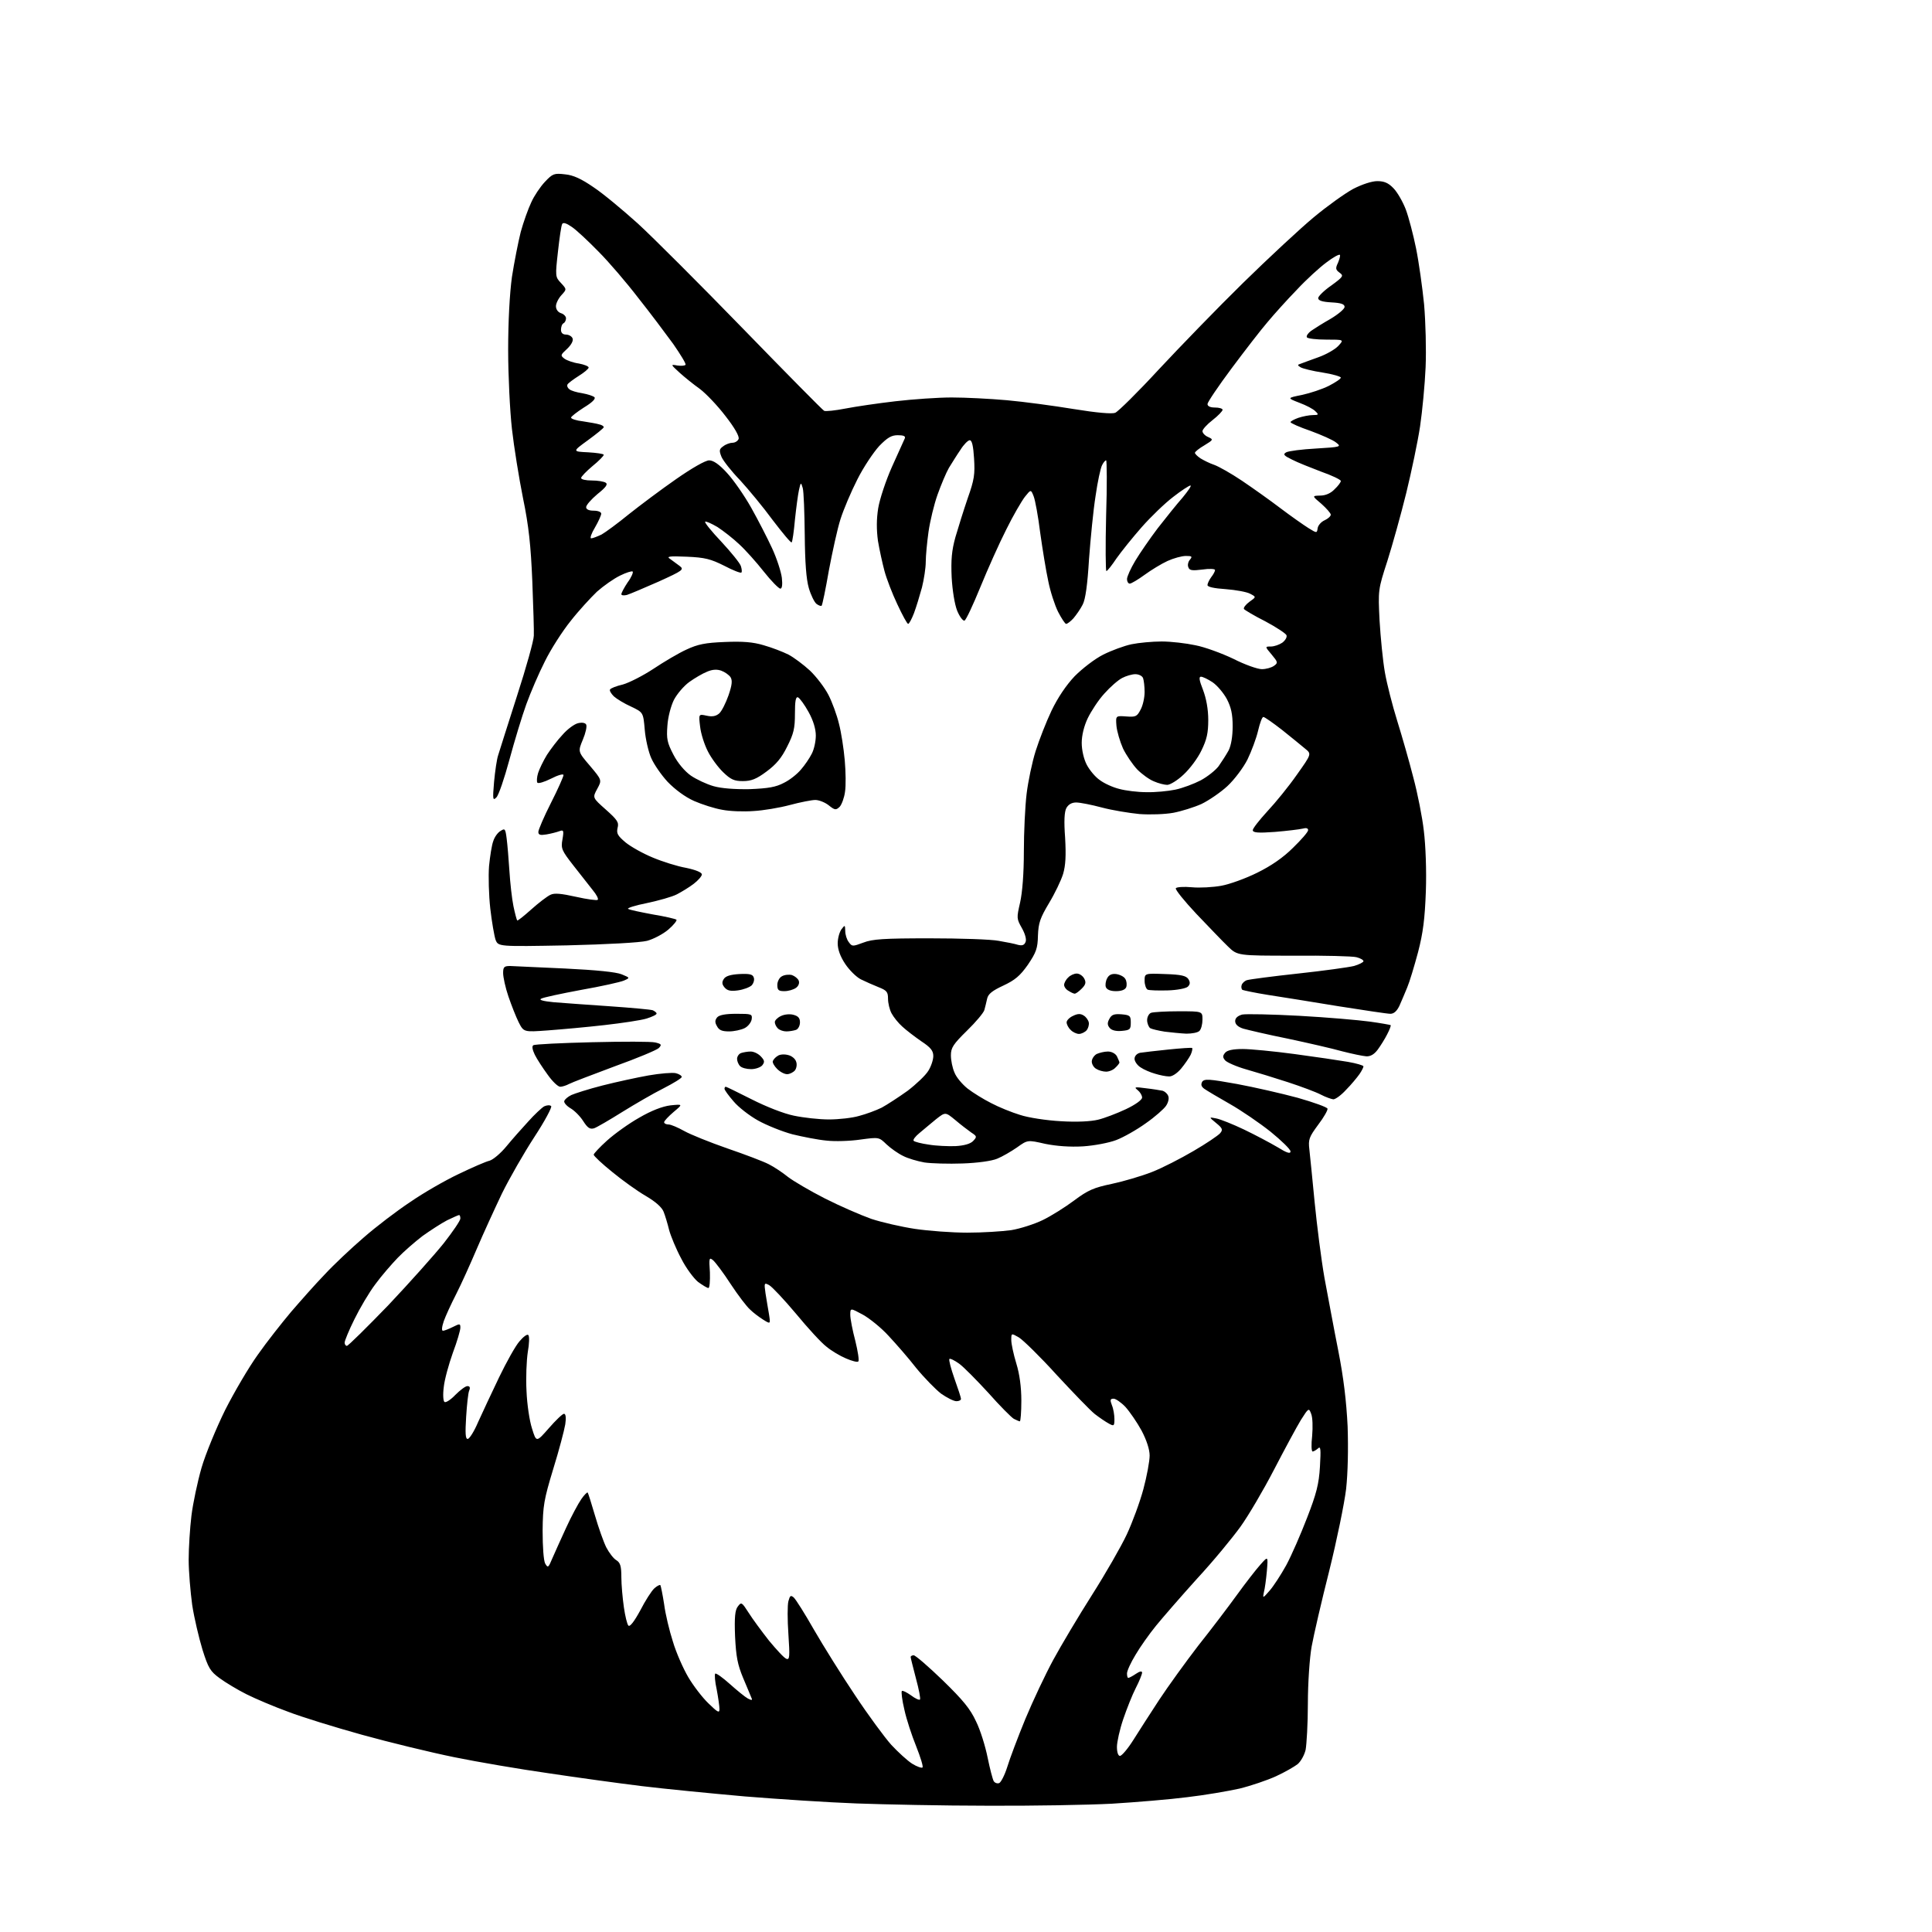<?xml version="1.0" encoding="UTF-8" standalone="no"?>
<svg 
  version="1.1" 
  xmlns="http://www.w3.org/2000/svg" 
  xmlns:xlink="http://www.w3.org/1999/xlink" 
  xmlns:svg="http://www.w3.org/2000/svg"
  xmlns:rdf="http://www.w3.org/1999/02/22-rdf-syntax-ns#"
  xmlns:cc="http://creativecommons.org/ns#"
  xmlns:dc="http://purl.org/dc/elements/1.1/"
  viewBox="0 0 768 768"
  width="768"
  height="768"
>
<style>svg {background-color: white; }</style>"
<path stroke="none" fill="black" fill-rule="evenodd" d="M392.5,717.8C374.9,717.8 351.5,717.3 340.5,716.9C329.5,716.5 309.5,715.2 296.0,714.1C282.5,712.9 264.1,711.1 255.1,710.0C246.1,708.9 229.4,706.6 218.1,704.9C206.8,703.3 189.8,700.4 180.5,698.5C171.2,696.6 154.7,692.6 143.9,689.6C133.1,686.6 119.8,682.5 114.4,680.4C108.9,678.4 101.6,675.3 98.0,673.5C94.4,671.7 89.6,668.8 87.3,667.1C83.6,664.4 82.8,663.1 80.5,655.8C79.1,651.2 77.2,643.2 76.4,638.0C75.7,632.8 75.0,624.7 75.0,620.0C75.0,615.3 75.5,607.5 76.1,602.5C76.7,597.6 78.5,589.1 80.1,583.5C81.7,578.0 86.0,567.6 89.5,560.5C93.1,553.4 98.9,543.5 102.5,538.5C106.0,533.5 112.0,525.9 115.7,521.5C119.5,517.1 125.4,510.4 129.0,506.7C132.5,502.9 139.5,496.3 144.5,492.0C149.4,487.7 157.8,481.3 163.1,477.8C168.3,474.2 177.0,469.2 182.3,466.7C187.7,464.1 193.2,461.7 194.6,461.4C196.0,461.0 199.0,458.5 201.3,455.7C203.6,452.9 207.5,448.5 210.0,445.8C212.4,443.1 215.3,440.4 216.3,439.8C217.4,439.3 218.6,439.2 219.1,439.7C219.5,440.1 216.6,445.6 212.4,452.0C208.3,458.3 202.5,468.4 199.5,474.5C196.6,480.6 192.1,490.4 189.5,496.5C186.9,502.6 183.3,510.6 181.3,514.5C179.3,518.4 177.1,523.2 176.4,525.2C175.6,527.6 175.5,529.0 176.1,529.0C176.6,529.0 178.4,528.3 180.0,527.5C182.8,526.1 183.0,526.1 183.0,527.8C183.0,528.8 181.7,533.3 180.0,537.8C178.4,542.3 176.7,548.4 176.4,551.4C176.0,554.5 176.2,557.0 176.7,557.3C177.2,557.7 179.2,556.4 181.0,554.5C182.9,552.6 185.0,551.0 185.8,551.0C186.8,551.0 187.0,551.6 186.5,552.8C186.1,553.7 185.6,558.4 185.3,563.2C184.9,569.7 185.0,572.0 185.9,572.0C186.6,572.0 188.5,569.0 190.1,565.2C191.8,561.5 195.5,553.5 198.4,547.5C201.3,541.5 204.9,535.0 206.5,533.2C208.0,531.4 209.6,530.2 210.0,530.7C210.5,531.1 210.4,534.2 209.8,537.5C209.3,540.8 209.0,547.8 209.3,553.0C209.5,558.2 210.5,564.9 211.5,567.9C213.2,573.4 213.2,573.4 218.2,567.7C220.9,564.6 223.6,562.0 224.2,562.0C224.9,562.0 225.1,563.6 224.7,566.2C224.3,568.6 222.2,576.6 219.9,584.0C216.2,596.2 215.8,598.6 215.7,608.5C215.7,615.0 216.1,620.3 216.7,621.5C217.8,623.4 218.0,623.2 219.5,619.6C220.4,617.5 222.9,612.0 225.0,607.4C227.1,602.8 229.9,597.6 231.1,595.9C232.2,594.3 233.4,593.1 233.6,593.3C233.8,593.5 235.1,597.6 236.5,602.4C237.9,607.2 239.9,612.9 241.0,615.1C242.1,617.2 243.9,619.6 245.0,620.2C246.6,621.2 247.0,622.6 247.0,627.0C247.0,630.0 247.5,635.4 248.0,638.9C248.5,642.4 249.3,645.7 249.8,646.2C250.4,646.8 252.1,644.6 254.5,640.2C256.5,636.3 259.0,632.4 260.1,631.4C261.1,630.5 262.2,629.9 262.5,630.1C262.7,630.4 263.4,633.8 264.0,637.7C264.5,641.6 266.1,648.3 267.5,652.6C268.8,657.0 271.6,663.3 273.6,666.7C275.6,670.1 279.2,674.8 281.6,677.1C285.3,680.7 286.0,681.1 286.0,679.4C286.0,678.3 285.5,674.8 284.9,671.6C284.2,668.5 284.0,665.7 284.3,665.3C284.7,665.0 287.3,666.9 290.1,669.4C293.0,672.0 296.2,674.6 297.3,675.2C298.9,676.0 299.2,675.9 298.7,674.9C298.4,674.1 296.9,670.6 295.4,667.0C293.2,661.7 292.6,658.6 292.2,650.5C291.9,642.8 292.2,640.0 293.3,638.6C294.7,636.7 294.9,636.9 297.6,641.1C299.1,643.5 302.8,648.5 305.7,652.2C308.7,655.8 311.7,659.1 312.6,659.4C313.9,659.9 314.0,658.6 313.4,649.6C313.0,643.9 313.0,638.0 313.4,636.5C314.0,634.3 314.3,634.0 315.5,635.0C316.3,635.7 319.9,641.4 323.6,647.9C327.3,654.3 334.6,666.0 339.9,673.9C345.2,681.9 351.7,690.7 354.3,693.6C357.0,696.5 360.7,699.9 362.6,701.1C364.5,702.3 366.4,702.9 366.7,702.6C367.1,702.3 365.9,698.5 364.2,694.2C362.5,690.0 360.3,683.4 359.5,679.6C358.6,675.9 358.2,672.5 358.5,672.2C358.8,671.9 360.4,672.7 362.1,673.9C363.8,675.2 365.4,675.9 365.7,675.6C366.0,675.3 365.3,671.6 364.1,667.2C363.0,662.9 362.0,659.1 362.0,658.7C362.0,658.3 362.6,658.0 363.2,658.0C363.9,658.0 369.1,662.5 374.8,668.0C382.8,675.8 385.7,679.3 388.0,684.3C389.7,687.7 391.7,694.2 392.6,698.7C393.5,703.1 394.6,707.3 395.0,708.0C395.4,708.7 396.4,709.1 397.2,708.8C397.9,708.5 399.4,705.6 400.4,702.4C401.4,699.1 404.6,690.6 407.6,683.3C410.6,676.1 415.6,665.5 418.7,659.8C421.8,654.1 428.7,642.5 434.1,634.0C439.5,625.5 445.7,614.7 447.9,610.0C450.1,605.3 453.1,597.2 454.5,592.0C455.9,586.8 457.0,580.8 457.0,578.6C457.0,576.2 455.8,572.5 453.8,568.7C452.0,565.4 449.1,561.2 447.4,559.3C445.7,557.5 443.5,556.0 442.7,556.0C441.3,556.0 441.2,556.5 442.0,558.6C442.6,560.0 443.0,562.5 443.0,564.1C443.0,566.9 442.8,567.0 440.8,565.9C439.5,565.2 437.0,563.5 435.2,562.1C433.4,560.7 426.6,553.6 420.0,546.5C413.5,539.3 406.7,532.7 405.1,531.7C402.0,529.9 402.0,529.9 402.0,532.7C402.0,534.2 402.9,538.4 404.0,542.0C405.3,546.2 406.0,551.4 406.0,556.8C406.0,561.3 405.7,565.0 405.4,565.0C405.1,565.0 404.0,564.5 403.0,564.0C402.0,563.4 397.4,558.8 392.9,553.7C388.3,548.7 383.1,543.4 381.3,542.1C379.5,540.8 377.7,539.9 377.4,540.2C377.1,540.6 378.0,544.0 379.4,548.0C380.8,551.9 382.0,555.5 382.0,556.1C382.0,556.6 381.2,557.0 380.2,557.0C379.1,557.0 376.4,555.6 374.1,554.0C371.9,552.3 367.4,547.7 364.2,543.8C361.1,539.8 356.1,534.1 353.2,531.0C350.4,527.9 345.7,524.1 343.0,522.6C338.0,519.9 338.0,519.9 338.0,522.7C338.0,524.2 338.9,528.9 340.0,533.0C341.0,537.1 341.6,540.8 341.2,541.2C340.8,541.6 338.6,541.0 336.3,540.0C333.9,539.0 330.4,536.9 328.5,535.3C326.5,533.8 321.1,527.9 316.4,522.2C311.7,516.6 306.9,511.5 305.8,510.9C303.8,509.8 303.7,509.9 304.3,514.1C304.7,516.5 305.3,520.3 305.7,522.5C306.3,526.4 306.3,526.4 303.4,524.6C301.8,523.6 299.4,521.8 298.2,520.6C296.9,519.5 293.4,514.9 290.5,510.5C287.6,506.0 284.4,501.8 283.5,501.0C281.9,499.7 281.8,500.0 282.2,505.8C282.3,509.2 282.1,512.0 281.6,512.0C281.1,512.0 279.3,510.9 277.5,509.6C275.8,508.2 272.7,504.1 270.8,500.3C268.8,496.6 266.7,491.5 266.0,489.0C265.4,486.5 264.4,483.2 263.8,481.7C263.1,479.9 260.6,477.7 256.7,475.4C253.4,473.5 247.4,469.2 243.4,465.9C239.3,462.6 236.0,459.5 236.0,459.0C236.0,458.6 238.4,456.0 241.3,453.4C244.3,450.7 250.0,446.6 254.1,444.3C258.9,441.5 263.3,439.8 266.5,439.4C271.5,438.9 271.5,438.9 267.8,442.0C265.7,443.8 264.0,445.6 264.0,446.1C264.0,446.6 264.8,447.0 265.8,447.0C266.7,447.0 269.5,448.2 272.0,449.6C274.5,451.0 282.2,454.1 289.1,456.5C296.1,458.9 303.5,461.7 305.6,462.8C307.8,463.9 311.2,466.2 313.3,467.9C315.4,469.5 322.0,473.4 327.9,476.4C333.8,479.4 342.1,483.0 346.3,484.5C350.5,485.9 358.4,487.7 363.7,488.5C369.1,489.3 378.4,490.0 384.5,490.0C390.6,490.0 398.4,489.5 402.0,489.0C405.6,488.4 411.2,486.6 414.5,485.0C417.8,483.4 423.4,479.9 427.0,477.2C432.5,473.1 434.8,472.1 442.0,470.6C446.7,469.6 453.8,467.5 457.9,465.9C462.0,464.3 469.4,460.5 474.5,457.5C479.5,454.6 484.2,451.4 485.0,450.5C486.2,449.1 486.0,448.5 483.4,446.4C480.5,444.0 480.5,444.0 483.5,444.6C485.1,444.9 490.1,446.9 494.5,449.0C498.9,451.1 504.9,454.3 507.8,456.0C511.5,458.3 513.0,458.8 513.0,457.7C513.0,456.9 509.4,453.4 505.1,449.9C500.7,446.4 493.4,441.4 488.8,438.8C484.2,436.2 479.7,433.5 478.7,432.8C477.5,431.9 477.3,431.1 477.9,430.0C478.8,428.8 480.6,428.9 491.7,430.9C498.7,432.2 509.6,434.7 515.9,436.4C522.2,438.2 527.5,440.1 527.7,440.7C527.9,441.2 526.3,444.1 524.0,447.1C520.4,452.0 520.0,452.9 520.5,457.0C520.8,459.5 521.7,468.9 522.6,478.0C523.5,487.1 525.2,500.6 526.5,508.0C527.9,515.4 530.3,528.5 532.0,537.0C534.1,547.7 535.2,556.9 535.7,567.0C536.0,576.0 535.8,585.5 535.1,591.9C534.4,597.7 531.4,612.3 528.4,624.4C525.3,636.6 522.2,650.1 521.4,654.5C520.6,658.9 519.9,669.1 519.9,677.2C519.9,685.2 519.4,693.5 519.0,695.6C518.5,697.7 517.1,700.2 515.8,701.3C514.5,702.3 510.7,704.5 507.2,706.1C503.7,707.7 497.2,709.9 492.7,711.0C488.2,712.0 478.9,713.6 472.0,714.4C465.1,715.3 451.6,716.4 442.0,717.0C432.4,717.5 410.1,717.9 392.5,717.8zM445.2,698.0C445.9,698.0 448.3,695.2 450.5,691.7C452.6,688.3 457.3,681.1 460.8,675.7C464.3,670.4 471.3,660.7 476.3,654.2C481.4,647.8 488.3,638.7 491.7,634.0C495.1,629.3 499.3,623.9 501.0,622.0C504.1,618.5 504.1,618.5 503.6,624.5C503.3,627.8 502.8,631.6 502.4,633.0C501.9,635.4 502.0,635.4 504.7,632.3C506.2,630.6 509.2,626.0 511.3,622.2C513.4,618.3 517.1,609.8 519.6,603.3C523.3,593.8 524.3,589.9 524.7,583.0C525.1,576.0 525.0,574.7 523.9,575.8C523.2,576.4 522.2,577.0 521.8,577.0C521.3,577.0 521.2,574.2 521.6,570.8C521.9,567.3 521.8,563.4 521.2,562.0C520.3,559.6 520.2,559.6 517.1,564.5C515.4,567.3 510.6,576.2 506.4,584.3C502.2,592.4 496.2,602.6 493.1,606.9C490.0,611.2 482.3,620.6 475.8,627.6C469.4,634.7 462.1,643.1 459.5,646.3C456.9,649.5 453.2,654.7 451.4,657.8C449.5,660.9 448.0,664.2 448.0,665.2C448.0,666.2 448.2,667.0 448.5,667.0C448.8,667.0 450.2,666.3 451.5,665.4C453.1,664.3 454.0,664.2 454.0,664.9C454.0,665.5 452.9,668.3 451.5,671.0C450.1,673.7 447.9,679.3 446.5,683.4C445.1,687.5 444.0,692.5 444.0,694.4C444.0,696.6 444.5,698.0 445.2,698.0zM137.9,535.0C138.4,535.0 145.8,527.7 154.4,518.8C162.9,509.8 172.8,498.7 176.4,494.2C180.0,489.6 183.0,485.2 183.0,484.4C183.0,483.6 182.8,483.0 182.5,483.0C182.2,483.0 180.0,484.0 177.7,485.1C175.4,486.3 171.1,489.1 168.0,491.3C165.0,493.6 160.5,497.5 158.1,500.0C155.7,502.5 151.6,507.2 149.2,510.5C146.7,513.8 143.0,520.1 140.9,524.4C138.7,528.8 137.0,533.0 137.0,533.7C137.0,534.4 137.4,535.0 137.9,535.0zM382.6,462.5C377.1,462.7 370.2,462.5 367.5,462.1C364.7,461.6 360.9,460.5 359.0,459.5C357.1,458.6 354.1,456.5 352.4,454.9C349.4,452.0 349.4,452.0 342.0,453.0C337.9,453.6 331.9,453.8 328.5,453.4C325.2,453.1 319.1,451.9 315.0,450.9C310.9,449.8 304.7,447.3 301.3,445.4C297.9,443.5 293.5,440.1 291.6,437.8C289.6,435.5 288.0,433.3 288.0,432.8C288.0,432.4 288.2,432.0 288.5,432.0C288.8,432.0 293.4,434.3 298.8,437.0C304.5,439.9 311.6,442.7 315.6,443.5C319.4,444.3 325.6,445.0 329.5,445.0C333.4,445.0 338.8,444.4 341.5,443.6C344.2,442.9 348.3,441.4 350.5,440.3C352.7,439.1 357.3,436.1 360.8,433.6C364.2,431.0 367.9,427.5 369.0,425.7C370.1,424.0 371.0,421.3 371.0,419.8C371.0,417.7 370.0,416.4 366.2,413.9C363.6,412.1 360.2,409.5 358.7,408.1C357.1,406.7 355.2,404.3 354.4,402.8C353.6,401.3 353.0,398.7 353.0,397.0C353.0,394.3 352.5,393.7 349.2,392.4C347.2,391.6 344.0,390.2 342.2,389.3C340.4,388.4 337.6,385.6 336.0,383.2C334.0,380.2 333.0,377.4 333.0,375.0C333.0,373.0 333.7,370.5 334.5,369.4C335.9,367.6 335.9,367.6 336.0,370.1C336.0,371.5 336.6,373.5 337.4,374.5C338.7,376.3 338.9,376.3 343.2,374.7C346.8,373.3 351.3,373.0 369.5,373.0C381.6,373.0 394.0,373.4 397.0,374.0C400.0,374.5 403.5,375.2 404.7,375.6C406.4,376.0 407.2,375.7 407.7,374.4C408.1,373.4 407.5,371.2 406.2,368.9C404.1,365.2 404.1,364.9 405.5,358.8C406.4,354.8 407.0,347.3 407.0,338.5C407.0,330.8 407.5,320.4 408.1,315.5C408.7,310.6 410.3,302.9 411.7,298.5C413.1,294.1 415.9,286.9 418.0,282.5C420.5,277.3 423.8,272.4 427.2,268.8C430.3,265.7 435.2,261.9 438.6,260.2C441.8,258.6 446.9,256.7 449.8,256.1C452.7,255.5 458.1,255.0 461.8,255.0C465.5,255.0 471.5,255.7 475.2,256.5C478.9,257.2 485.7,259.7 490.3,261.9C494.8,264.2 499.9,266.0 501.6,266.0C503.3,266.0 505.4,265.4 506.4,264.7C508.1,263.5 508.0,263.2 505.5,260.2C502.8,257.0 502.8,257.0 505.2,257.0C506.5,257.0 508.5,256.3 509.7,255.5C510.9,254.6 511.7,253.3 511.4,252.5C511.1,251.8 507.3,249.3 503.0,247.0C498.6,244.8 494.8,242.5 494.5,242.1C494.2,241.6 495.2,240.3 496.7,239.2C499.4,237.3 499.4,237.3 496.9,236.0C495.6,235.3 491.2,234.5 487.3,234.2C482.6,233.9 480.0,233.3 480.0,232.6C480.0,231.9 480.7,230.5 481.5,229.4C482.3,228.4 483.0,227.1 483.0,226.6C483.0,226.1 480.7,226.0 478.0,226.4C474.0,226.9 472.8,226.8 472.4,225.5C472.0,224.7 472.3,223.3 473.0,222.5C474.1,221.2 473.8,221.0 471.4,221.0C469.8,221.0 466.5,221.9 464.1,223.0C461.7,224.1 457.6,226.6 455.0,228.5C452.4,230.4 449.7,232.0 449.1,232.0C448.5,232.0 448.0,231.2 448.0,230.2C448.0,229.2 449.5,225.9 451.3,222.9C453.1,219.9 457.1,214.1 460.2,210.0C463.4,205.9 467.8,200.4 470.1,197.8C472.3,195.1 473.8,193.0 473.2,193.0C472.7,193.0 469.6,195.0 466.4,197.5C463.1,200.0 457.5,205.4 453.8,209.6C450.2,213.7 445.7,219.3 443.8,222.0C442.0,224.7 440.2,227.0 439.8,227.0C439.5,227.0 439.4,217.1 439.7,205.0C440.1,192.9 440.0,183.0 439.7,183.0C439.3,183.0 438.6,183.9 438.1,184.9C437.5,186.0 436.3,191.5 435.5,197.2C434.6,202.8 433.5,214.2 432.9,222.3C432.3,232.3 431.5,238.2 430.4,240.3C429.5,242.1 427.8,244.5 426.7,245.8C425.6,247.0 424.3,248.0 423.8,248.0C423.4,248.0 422.0,245.9 420.6,243.2C419.3,240.6 417.5,235.1 416.7,231.0C415.8,226.9 414.4,218.2 413.5,211.8C412.7,205.3 411.5,198.8 410.9,197.3C409.8,194.5 409.8,194.5 407.4,197.5C406.1,199.2 402.7,205.0 400.0,210.5C397.2,216.0 392.6,226.3 389.7,233.4C386.8,240.5 384.0,246.5 383.4,246.7C382.8,246.9 381.5,245.2 380.5,242.8C379.5,240.3 378.6,234.8 378.3,229.5C378.0,222.6 378.3,218.9 379.8,213.5C380.9,209.7 383.1,202.7 384.7,198.0C387.3,190.7 387.6,188.5 387.2,182.2C386.9,177.4 386.4,175.0 385.5,175.0C384.8,175.0 383.1,176.7 381.8,178.8C380.4,180.8 378.4,184.1 377.2,186.0C376.1,187.9 374.1,192.7 372.7,196.6C371.3,200.5 369.7,207.2 369.1,211.4C368.5,215.7 368.0,221.0 368.0,223.4C368.0,225.7 367.3,230.3 366.5,233.5C365.6,236.8 364.2,241.4 363.3,243.8C362.4,246.1 361.4,248.0 361.0,248.0C360.6,248.0 358.7,244.5 356.7,240.2C354.7,236.0 352.4,230.0 351.6,227.0C350.8,224.0 349.6,218.6 349.0,215.0C348.4,210.5 348.4,206.4 349.1,202.0C349.7,198.4 352.1,191.1 354.6,185.5C357.1,180.0 359.4,174.9 359.7,174.2C360.0,173.4 359.2,173.0 356.9,173.0C354.4,173.0 352.8,173.9 349.5,177.3C347.3,179.7 343.3,185.6 340.8,190.6C338.3,195.5 335.3,202.6 334.1,206.4C332.9,210.1 330.9,219.3 329.5,226.7C328.2,234.2 326.9,240.5 326.6,240.8C326.3,241.0 325.4,240.7 324.5,240.0C323.7,239.3 322.3,236.5 321.5,233.7C320.5,230.2 320.0,223.7 319.9,212.6C319.8,203.7 319.5,195.4 319.1,194.0C318.4,191.6 318.3,191.6 317.6,194.8C317.2,196.6 316.5,201.9 316.0,206.6C315.6,211.2 315.0,215.3 314.7,215.6C314.4,215.9 311.1,211.9 307.2,206.8C303.4,201.6 297.5,194.5 294.2,190.9C290.8,187.4 287.5,183.2 286.8,181.6C285.8,179.1 285.9,178.5 287.5,177.4C288.5,176.6 290.2,176.0 291.2,176.0C292.2,176.0 293.3,175.3 293.6,174.5C294.0,173.5 292.0,170.0 288.4,165.4C285.2,161.2 280.6,156.4 278.2,154.6C275.8,152.9 272.2,150.0 270.2,148.2C266.5,144.8 266.5,144.8 269.3,145.3C270.8,145.5 272.3,145.4 272.5,145.0C272.8,144.6 270.5,140.9 267.6,136.7C264.6,132.6 258.4,124.3 253.7,118.4C249.1,112.4 242.0,104.1 237.9,100.0C233.8,95.8 229.1,91.4 227.3,90.2C225.3,88.8 223.9,88.3 223.5,89.0C223.1,89.6 222.4,94.6 221.8,100.0C220.7,109.8 220.7,110.1 223.0,112.5C225.3,115.0 225.3,115.0 223.2,117.3C222.0,118.6 221.0,120.6 221.0,121.7C221.0,123.0 221.8,124.1 223.0,124.5C224.1,124.8 225.0,125.8 225.0,126.5C225.0,127.3 224.6,128.2 224.0,128.5C223.4,128.8 223.0,130.0 223.0,131.1C223.0,132.3 223.7,133.0 225.0,133.0C226.1,133.0 227.3,133.7 227.6,134.5C228.0,135.4 227.1,137.1 225.4,138.7C222.8,141.1 222.7,141.3 224.4,142.6C225.4,143.3 227.9,144.2 230.1,144.5C232.2,144.9 234.0,145.6 234.0,146.1C234.0,146.6 232.2,148.1 230.1,149.4C227.9,150.8 225.9,152.3 225.6,152.8C225.3,153.4 225.6,154.2 226.3,154.7C226.9,155.3 229.3,156.0 231.4,156.3C233.6,156.7 235.8,157.4 236.3,157.9C236.9,158.5 235.4,160.0 232.1,162.0C229.3,163.8 227.0,165.6 227.0,166.0C227.0,166.5 229.1,167.2 231.8,167.5C234.4,167.9 237.3,168.4 238.2,168.7C239.2,168.9 240.0,169.4 240.0,169.8C240.0,170.2 237.1,172.5 233.7,175.0C227.5,179.5 227.5,179.5 233.8,179.8C237.2,180.0 240.0,180.4 240.0,180.8C240.0,181.2 238.0,183.3 235.5,185.3C233.0,187.4 231.0,189.5 231.0,190.0C231.0,190.6 232.9,191.0 235.2,191.0C237.6,191.0 240.1,191.4 240.8,191.9C241.7,192.5 240.9,193.7 237.5,196.4C235.0,198.5 233.0,200.8 233.0,201.6C233.0,202.5 234.1,203.0 236.0,203.0C237.7,203.0 239.0,203.5 239.0,204.2C239.0,204.8 237.9,207.3 236.5,209.7C235.1,212.0 234.4,214.0 235.0,214.0C235.6,214.0 237.4,213.3 239.1,212.5C240.7,211.6 245.6,208.0 250.0,204.4C254.4,200.9 262.8,194.6 268.7,190.5C275.0,186.1 280.4,183.0 281.9,183.0C283.6,183.0 285.9,184.6 289.0,188.0C291.6,190.8 295.9,197.0 298.6,201.8C301.3,206.6 305.0,213.8 306.9,217.9C308.8,222.0 310.5,227.3 310.8,229.7C311.1,232.4 310.9,234.0 310.2,234.0C309.6,234.0 306.6,231.0 303.6,227.2C300.7,223.5 296.3,218.6 293.9,216.4C291.5,214.1 287.5,211.0 285.2,209.5C282.8,208.1 280.6,207.1 280.3,207.4C280.0,207.7 282.9,211.3 286.8,215.4C290.6,219.5 294.1,223.8 294.5,225.0C294.9,226.2 295.0,227.4 294.7,227.6C294.4,227.9 291.3,226.7 287.9,224.9C282.5,222.2 280.2,221.6 273.0,221.3C265.9,221.0 264.8,221.2 266.4,222.2C267.4,222.9 269.1,224.2 270.2,225.0C272.0,226.4 271.5,226.8 261.8,231.2C256.1,233.7 250.5,236.1 249.2,236.5C248.0,236.8 247.0,236.7 247.0,236.2C247.0,235.7 248.1,233.6 249.5,231.5C251.0,229.5 251.8,227.5 251.5,227.2C251.2,226.9 248.9,227.6 246.5,228.8C244.0,230.0 239.9,232.9 237.3,235.2C234.8,237.6 230.0,242.8 226.8,246.9C223.5,251.0 218.9,258.2 216.6,262.9C214.2,267.6 210.9,275.3 209.2,280.0C207.5,284.7 204.5,294.6 202.5,302.0C200.5,309.4 198.2,316.2 197.3,317.0C195.9,318.4 195.8,317.8 196.4,310.8C196.8,306.5 197.5,301.8 198.0,300.3C198.5,298.8 201.8,288.1 205.5,276.7C209.2,265.3 212.2,254.5 212.2,252.7C212.3,250.9 212.0,241.2 211.6,231.0C211.0,216.8 210.2,209.1 207.9,198.0C206.3,190.0 204.3,177.6 203.5,170.5C202.7,163.3 202.0,149.2 202.0,139.1C202.0,127.8 202.6,116.7 203.5,110.1C204.4,104.3 206.0,96.2 207.0,92.2C208.1,88.2 210.0,82.9 211.2,80.4C212.3,77.9 214.8,74.2 216.6,72.3C219.7,69.0 220.3,68.8 224.6,69.3C227.9,69.6 231.1,71.1 235.9,74.4C239.7,76.9 247.6,83.5 253.6,88.9C259.6,94.4 278.4,113.2 295.5,130.8C312.6,148.4 327.0,163.0 327.6,163.3C328.2,163.6 332.0,163.2 336.1,162.4C340.2,161.6 349.1,160.3 356.0,159.5C362.9,158.7 372.9,158.0 378.3,158.0C383.7,158.0 393.6,158.5 400.3,159.1C407.0,159.7 418.9,161.3 426.8,162.6C436.0,164.1 441.9,164.6 443.3,164.1C444.5,163.6 452.3,155.9 460.6,146.9C469.0,137.9 484.0,122.4 494.1,112.5C504.2,102.6 516.9,90.8 522.2,86.4C527.6,81.9 534.6,76.9 537.9,75.1C541.4,73.3 545.3,72.0 547.5,72.0C550.2,72.0 551.9,72.7 553.9,74.8C555.4,76.3 557.6,80.1 558.8,83.2C560.0,86.4 561.8,93.3 562.9,98.7C564.0,104.1 565.4,114.1 566.1,121.0C566.7,128.0 567.0,139.0 566.7,146.0C566.4,152.9 565.4,163.4 564.5,169.5C563.6,175.5 561.1,187.4 559.0,196.0C556.9,204.5 553.5,216.7 551.5,223.0C547.8,234.4 547.8,234.6 548.4,246.7C548.8,253.4 549.7,262.6 550.5,267.2C551.3,271.8 553.5,280.4 555.4,286.5C557.3,292.6 560.2,302.7 561.8,309.0C563.5,315.3 565.4,324.9 566.0,330.3C566.7,336.0 567.1,345.9 566.8,354.3C566.4,365.2 565.7,370.8 563.7,378.5C562.2,384.1 560.3,390.4 559.4,392.5C558.5,394.7 557.1,398.0 556.3,399.8C555.3,401.9 554.1,403.0 552.7,403.0C551.5,403.0 542.3,401.6 532.1,400.0C521.8,398.3 509.3,396.3 504.1,395.5C499.0,394.7 494.4,393.7 493.9,393.5C493.5,393.2 493.3,392.3 493.6,391.5C493.9,390.7 494.9,389.8 495.8,389.6C496.8,389.3 505.8,388.1 516.0,387.0C526.2,385.9 536.2,384.5 538.2,384.0C540.3,383.4 542.0,382.5 542.0,382.1C542.0,381.6 540.8,380.9 539.2,380.5C537.7,380.1 526.5,379.8 514.2,379.9C491.9,379.9 491.9,379.9 488.1,376.2C486.0,374.2 480.4,368.3 475.6,363.3C470.8,358.2 467.1,353.6 467.4,353.1C467.7,352.6 470.6,352.4 473.8,352.7C476.9,353.0 482.2,352.7 485.5,352.1C488.8,351.5 495.2,349.2 499.8,346.9C505.3,344.2 510.1,340.9 514.0,337.0C517.3,333.8 520.0,330.7 520.0,330.0C520.0,329.2 519.2,329.0 517.8,329.4C516.5,329.7 511.6,330.3 506.8,330.7C500.0,331.2 498.0,331.0 498.0,330.0C498.0,329.3 500.6,326.0 503.8,322.5C507.0,319.1 512.3,312.6 515.5,308.0C521.4,299.7 521.4,299.7 518.8,297.6C517.4,296.4 513.3,293.1 509.7,290.2C506.1,287.4 502.7,285.0 502.2,285.0C501.7,285.0 500.8,287.5 500.1,290.5C499.4,293.5 497.5,298.6 495.9,301.9C494.3,305.1 490.7,309.9 487.9,312.5C485.2,315.0 480.5,318.2 477.6,319.6C474.7,320.9 469.6,322.5 466.4,323.1C463.1,323.7 457.2,323.9 453.0,323.6C448.9,323.2 442.1,322.1 438.0,321.0C433.9,319.9 429.3,319.0 427.8,319.0C426.0,319.0 424.7,319.8 423.9,321.2C423.1,322.7 422.9,326.4 423.4,333.0C423.8,340.1 423.6,344.0 422.6,347.4C421.8,350.0 419.3,355.2 417.0,359.0C413.5,364.9 412.8,366.8 412.6,371.9C412.5,377.0 411.9,378.6 408.6,383.5C405.5,387.9 403.5,389.6 398.8,391.8C394.5,393.8 392.8,395.1 392.4,397.0C392.1,398.4 391.6,400.4 391.3,401.5C391.0,402.6 387.9,406.3 384.4,409.7C378.9,415.1 378.0,416.5 378.0,419.5C378.0,421.5 378.6,424.5 379.4,426.3C380.1,428.2 382.5,431.0 384.6,432.7C386.8,434.4 391.0,437.0 394.0,438.5C397.0,440.1 402.2,442.2 405.5,443.2C408.8,444.3 416.1,445.4 421.7,445.7C428.1,446.1 433.6,445.8 436.5,445.1C439.0,444.5 444.0,442.6 447.6,440.9C451.4,439.1 454.0,437.2 454.0,436.3C454.0,435.4 453.2,434.1 452.2,433.3C450.7,432.1 451.1,432.0 455.5,432.6C458.2,432.9 461.2,433.4 462.2,433.6C463.1,433.9 464.1,434.8 464.4,435.7C464.8,436.6 464.4,438.3 463.5,439.6C462.7,440.8 459.1,444.0 455.5,446.5C451.9,449.1 446.6,452.1 443.7,453.2C440.8,454.3 435.0,455.4 430.5,455.7C425.3,456.0 420.0,455.6 415.5,454.7C408.5,453.1 408.5,453.1 404.3,456.1C402.0,457.7 398.4,459.8 396.4,460.6C394.3,461.5 388.6,462.3 382.6,462.5zM379.8,455.6C383.3,455.4 385.7,454.7 386.8,453.6C388.4,451.9 388.4,451.7 386.1,450.2C384.7,449.2 381.8,447.0 379.7,445.2C375.8,442.0 375.8,442.0 372.1,444.9C370.1,446.6 367.1,449.0 365.5,450.4C363.9,451.7 362.8,453.1 363.2,453.5C363.6,453.9 366.3,454.6 369.2,455.0C372.1,455.5 376.9,455.7 379.8,455.6zM236.2,448.5C234.5,449.0 233.6,448.4 231.8,445.6C230.6,443.7 228.3,441.4 226.7,440.5C225.2,439.6 224.1,438.3 224.3,437.7C224.5,437.0 225.7,436.0 227.1,435.3C228.4,434.7 234.0,432.9 239.5,431.5C245.0,430.1 253.3,428.3 257.8,427.5C262.4,426.7 267.3,426.3 268.6,426.6C269.9,426.9 271.0,427.6 271.0,428.1C271.0,428.6 267.7,430.6 263.8,432.6C259.8,434.6 252.4,438.9 247.4,442.0C242.3,445.2 237.3,448.1 236.2,448.5zM530.0,437.0C529.2,436.9 526.9,436.1 525.0,435.1C523.1,434.1 517.2,431.9 512.0,430.2C506.8,428.5 499.3,426.2 495.4,425.1C491.5,424.0 487.7,422.3 487.0,421.5C486.0,420.3 486.0,419.7 487.0,418.5C487.8,417.5 490.1,417.0 494.0,417.0C497.1,417.0 506.4,417.9 514.6,419.0C522.8,420.1 532.3,421.5 535.8,422.1C539.2,422.7 542.0,423.5 542.0,423.9C542.0,424.3 541.3,425.7 540.4,427.0C539.4,428.4 537.1,431.2 535.1,433.2C533.2,435.3 530.9,437.0 530.0,437.0zM222.7,432.0C221.8,432.0 219.6,429.9 217.7,427.2C215.8,424.6 213.5,421.1 212.6,419.3C211.6,417.2 211.4,415.9 212.0,415.5C212.6,415.1 223.1,414.6 235.4,414.3C247.6,414.0 258.9,414.0 260.5,414.4C263.0,415.0 263.1,415.3 261.9,416.6C261.1,417.4 253.2,420.7 244.3,423.9C235.5,427.2 227.3,430.3 226.2,430.9C225.1,431.5 223.5,432.0 222.7,432.0zM464.7,427.9C463.5,427.9 461.0,427.4 459.1,426.8C457.3,426.3 454.7,425.2 453.4,424.3C452.1,423.5 451.0,421.9 451.0,420.9C451.0,419.8 451.9,418.8 453.2,418.5C454.5,418.3 459.6,417.7 464.5,417.2C469.4,416.7 473.7,416.4 473.9,416.6C474.1,416.8 473.9,418.0 473.3,419.3C472.7,420.5 471.0,423.0 469.5,424.8C467.9,426.7 465.9,428.0 464.7,427.9zM312.9,427.0C311.8,427.0 310.1,426.1 308.9,424.9C307.8,423.8 307.0,422.4 307.2,421.8C307.5,421.1 308.3,420.2 309.2,419.7C310.0,419.1 311.9,419.0 313.3,419.4C314.7,419.7 316.2,420.9 316.5,422.1C316.9,423.2 316.6,424.7 316.0,425.5C315.3,426.3 313.9,427.0 312.9,427.0zM439.7,426.0C438.5,426.0 436.7,425.5 435.8,424.9C434.8,424.4 434.0,423.0 434.0,422.0C434.0,420.9 434.9,419.6 435.9,419.0C437.0,418.5 439.0,418.0 440.4,418.0C441.9,418.0 443.4,418.8 444.0,419.9C444.5,421.0 445.0,422.1 445.0,422.4C445.0,422.6 444.3,423.6 443.4,424.4C442.6,425.3 440.9,426.0 439.7,426.0zM298.6,425.0C296.8,425.0 294.9,424.5 294.2,423.8C293.5,423.1 293.0,421.8 293.0,420.9C293.0,420.0 293.7,418.9 294.6,418.6C295.5,418.3 297.2,418.0 298.4,418.0C299.7,418.0 301.5,418.9 302.5,420.0C304.0,421.6 304.0,422.2 303.0,423.5C302.3,424.3 300.3,425.0 298.6,425.0zM543.1,419.9C541.7,419.8 537.4,418.9 533.5,417.9C529.6,416.8 520.0,414.6 512.0,412.9C504.0,411.3 496.0,409.4 494.2,408.9C492.1,408.2 491.0,407.2 491.0,405.9C491.0,404.7 492.0,403.8 493.8,403.3C495.3,403.0 505.5,403.2 516.5,403.8C527.5,404.4 540.1,405.5 544.5,406.1C548.9,406.7 552.6,407.4 552.8,407.5C553.0,407.7 552.4,409.3 551.4,411.2C550.5,413.0 548.8,415.7 547.7,417.2C546.3,419.1 544.8,420.0 543.1,419.9zM428.9,411.0C428.0,411.0 426.4,410.3 425.6,409.4C424.7,408.6 424.0,407.2 424.0,406.4C424.0,405.6 425.2,404.4 426.6,403.8C428.4,402.9 429.6,402.9 430.8,403.7C431.7,404.2 432.6,405.5 432.8,406.4C433.0,407.3 432.6,408.7 432.0,409.5C431.3,410.3 429.9,411.0 428.9,411.0zM471.6,410.9C469.3,410.8 465.5,410.4 463.0,410.1C460.5,409.7 457.9,409.1 457.2,408.7C456.6,408.2 456.0,406.8 456.0,405.5C456.0,404.3 456.7,402.9 457.6,402.6C458.5,402.3 463.4,402.0 468.6,402.0C478.0,402.0 478.0,402.0 478.0,405.3C478.0,407.1 477.5,409.1 476.8,409.8C476.1,410.5 473.8,410.9 471.6,410.9zM217.8,409.6C208.2,410.3 208.2,410.3 206.2,406.4C205.1,404.2 203.3,399.6 202.1,396.1C200.9,392.6 200.0,388.4 200.0,386.8C200.0,384.4 200.4,384.0 202.8,384.0C204.3,384.1 214.1,384.5 224.6,385.0C237.0,385.6 244.9,386.4 247.1,387.3C250.5,388.7 250.5,388.7 248.0,389.8C246.6,390.4 239.0,392.1 231.0,393.5C223.0,395.0 215.9,396.5 215.1,397.0C214.1,397.5 216.0,398.0 220.1,398.4C223.6,398.7 233.6,399.4 242.3,400.0C250.9,400.6 258.7,401.3 259.5,401.6C260.3,402.0 261.0,402.5 261.0,402.9C261.0,403.4 259.2,404.2 257.0,404.9C254.7,405.6 247.2,406.7 240.2,407.5C233.2,408.3 223.2,409.2 217.8,409.6zM289.8,410.0C287.0,410.0 285.8,409.5 285.0,407.9C284.1,406.4 284.2,405.5 285.1,404.4C285.9,403.5 288.3,403.0 292.7,403.0C298.8,403.0 299.1,403.1 298.8,405.2C298.6,406.4 297.4,408.0 296.0,408.7C294.6,409.4 291.8,410.0 289.8,410.0zM312.6,410.0C311.4,410.0 309.9,409.5 309.2,408.8C308.5,408.1 308.0,407.0 308.0,406.3C308.0,405.6 309.1,404.5 310.4,403.9C311.8,403.2 314.0,403.0 315.4,403.4C317.3,403.9 318.0,404.7 318.0,406.4C318.0,407.7 317.3,409.1 316.4,409.4C315.5,409.7 313.8,410.0 312.6,410.0zM445.9,409.8C443.7,410.0 441.9,409.6 441.1,408.6C440.2,407.5 440.1,406.6 441.0,405.0C441.9,403.3 442.9,403.0 445.8,403.2C449.2,403.5 449.5,403.8 449.5,406.5C449.5,409.2 449.2,409.5 445.9,409.8zM427.2,395.0C426.8,395.0 425.7,394.5 424.8,393.9C423.8,393.4 423.0,392.3 423.0,391.5C423.0,390.8 423.7,389.4 424.6,388.6C425.4,387.7 427.0,387.0 428.0,387.0C429.1,387.0 430.4,387.9 431.0,389.0C431.8,390.5 431.6,391.4 430.0,393.0C428.9,394.1 427.7,395.0 427.2,395.0zM293.3,393.7C290.4,394.1 289.1,393.8 288.0,392.5C287.0,391.3 286.9,390.4 287.7,389.2C288.4,388.0 290.4,387.4 293.9,387.2C297.9,387.0 299.2,387.3 299.6,388.5C300.0,389.4 299.6,390.8 298.8,391.7C297.9,392.5 295.5,393.4 293.3,393.7zM311.8,394.0C309.5,394.0 309.0,393.6 309.0,391.5C309.0,390.2 309.8,388.6 310.8,388.1C311.8,387.5 313.6,387.3 314.8,387.6C315.9,388.0 317.1,388.9 317.5,389.8C317.9,390.8 317.4,392.0 316.4,392.7C315.4,393.4 313.4,394.0 311.8,394.0zM443.6,394.0C441.4,394.0 440.0,393.4 439.6,392.4C439.3,391.6 439.5,390.0 440.1,388.9C440.8,387.5 442.0,387.0 443.7,387.2C445.1,387.4 446.8,388.2 447.3,389.1C447.9,390.0 448.0,391.5 447.7,392.4C447.3,393.4 445.9,394.0 443.6,394.0zM464.2,393.7C460.5,393.8 456.9,393.7 456.2,393.4C455.6,393.1 455.0,391.5 455.0,389.9C455.0,386.9 455.0,386.9 463.1,387.2C469.6,387.4 471.5,387.9 472.4,389.2C473.2,390.5 473.1,391.3 472.2,392.2C471.5,392.9 467.9,393.6 464.2,393.7zM225.3,375.8C198.1,376.3 198.1,376.3 197.0,373.6C196.5,372.1 195.5,366.5 194.9,361.2C194.3,355.9 194.1,348.3 194.4,344.3C194.8,340.3 195.5,335.8 196.1,334.3C196.6,332.7 197.9,330.9 199.0,330.3C200.7,329.2 200.9,329.4 201.4,333.3C201.7,335.6 202.2,341.4 202.5,346.2C202.8,351.0 203.5,357.3 204.1,360.2C204.7,363.1 205.4,365.7 205.6,365.9C205.8,366.1 208.3,364.1 211.2,361.5C214.1,358.9 217.5,356.3 218.8,355.7C220.4,354.9 223.1,355.2 229.0,356.5C233.4,357.5 237.3,358.0 237.6,357.7C238.0,357.3 237.1,355.6 235.6,353.8C234.2,352.0 230.7,347.6 227.9,344.0C223.3,338.1 222.9,337.3 223.6,333.6C224.2,330.1 224.0,329.8 222.4,330.4C221.3,330.8 219.0,331.4 217.2,331.7C214.8,332.1 214.0,331.9 214.0,330.7C214.0,329.9 216.2,324.7 219.0,319.2C221.8,313.7 224.0,308.7 224.0,308.1C224.0,307.5 221.8,308.1 219.1,309.5C216.3,310.9 213.9,311.6 213.6,311.1C213.3,310.7 213.4,308.9 213.9,307.3C214.4,305.7 216.0,302.4 217.4,300.1C218.9,297.8 221.6,294.2 223.6,292.1C225.5,289.9 228.2,287.9 229.7,287.5C231.3,287.1 232.6,287.3 233.0,288.0C233.4,288.7 232.8,291.4 231.7,294.0C229.7,298.8 229.7,298.8 234.5,304.4C239.3,310.1 239.3,310.1 237.4,313.6C235.5,317.1 235.5,317.1 240.8,321.8C245.4,325.9 246.1,326.9 245.5,329.1C245.0,331.3 245.5,332.2 248.7,334.9C250.8,336.6 255.6,339.3 259.5,340.9C263.3,342.5 269.3,344.4 272.8,345.0C276.6,345.8 279.0,346.8 279.0,347.6C279.0,348.3 277.5,350.0 275.8,351.3C274.0,352.7 271.0,354.5 269.1,355.5C267.2,356.5 261.8,358.0 257.1,359.0C252.5,359.9 249.1,361.0 249.7,361.3C250.3,361.7 254.7,362.6 259.5,363.5C264.4,364.3 268.6,365.3 268.9,365.6C269.2,365.9 267.8,367.7 265.7,369.5C263.6,371.3 259.8,373.3 257.2,374.0C254.4,374.7 241.6,375.4 225.3,375.8zM299.5,322.4C295.6,322.7 290.1,322.5 287.1,321.9C284.1,321.4 279.1,319.8 275.9,318.4C272.3,316.8 268.3,313.8 265.4,310.8C262.9,308.1 260.0,303.9 258.9,301.4C257.8,299.0 256.6,293.8 256.3,290.1C255.7,283.2 255.7,283.2 250.9,280.9C248.2,279.7 245.1,277.8 244.0,276.8C242.9,275.7 242.2,274.5 242.5,274.1C242.7,273.6 245.0,272.7 247.6,272.1C250.1,271.4 255.6,268.6 259.7,265.9C263.9,263.1 269.8,259.6 272.9,258.2C277.4,256.1 280.4,255.5 288.1,255.2C295.2,254.9 299.3,255.2 303.6,256.5C306.8,257.4 311.2,259.1 313.4,260.2C315.5,261.3 319.4,264.2 322.0,266.6C324.5,269.0 327.8,273.3 329.3,276.2C330.8,279.1 332.7,284.3 333.5,287.7C334.4,291.1 335.4,297.6 335.8,302.2C336.2,306.8 336.3,312.4 335.9,314.8C335.6,317.1 334.6,319.8 333.8,320.7C332.3,322.1 331.9,322.1 329.4,320.1C328.0,319.0 325.6,318.0 324.1,318.0C322.7,318.0 318.1,318.9 314.0,320.0C309.9,321.1 303.4,322.2 299.5,322.4zM455.7,314.9C459.1,315.0 464.3,314.5 467.2,313.9C470.1,313.3 474.6,311.6 477.3,310.2C479.9,308.8 483.1,306.3 484.4,304.6C485.6,302.9 487.4,300.1 488.4,298.3C489.4,296.3 490.0,292.7 490.0,288.7C490.0,283.9 489.4,281.2 487.7,277.9C486.4,275.5 483.9,272.5 482.0,271.2C480.2,270.0 478.1,269.0 477.4,269.0C476.5,269.0 476.7,270.4 478.2,274.2C479.5,277.6 480.3,281.9 480.3,286.2C480.3,291.4 479.7,294.0 477.6,298.3C476.2,301.3 473.0,305.6 470.5,307.9C468.1,310.2 465.1,312.0 464.0,312.0C462.9,312.0 460.5,311.4 458.7,310.6C456.9,309.9 454.0,307.8 452.1,305.9C450.3,304.0 447.7,300.2 446.4,297.5C445.2,294.8 444.0,290.7 443.8,288.5C443.5,284.5 443.5,284.5 447.7,284.8C451.5,285.1 452.0,284.8 453.4,282.1C454.3,280.5 455.0,277.3 455.0,275.1C455.0,272.9 454.7,270.5 454.4,269.6C454.1,268.7 452.7,268.0 451.3,268.0C450.0,268.0 447.6,268.7 446.1,269.5C444.5,270.3 441.3,273.1 439.0,275.7C436.6,278.3 433.7,282.8 432.4,285.5C430.9,288.6 430.0,292.4 430.0,295.3C430.0,298.1 430.8,301.7 432.0,304.0C433.1,306.1 435.4,308.9 437.2,310.1C438.9,311.4 442.4,313.0 444.9,313.6C447.4,314.3 452.3,314.9 455.7,314.9zM298.0,313.7C305.4,313.4 308.4,312.9 311.6,311.2C313.9,310.1 316.9,307.7 318.4,305.9C319.9,304.2 321.8,301.4 322.7,299.6C323.6,297.9 324.3,294.7 324.3,292.4C324.3,289.8 323.3,286.4 321.4,283.0C319.8,280.1 317.9,277.5 317.2,277.2C316.3,276.9 316.0,278.7 316.0,283.8C316.0,289.5 315.5,291.7 312.9,296.8C310.7,301.3 308.5,303.9 304.7,306.7C300.7,309.7 298.6,310.5 295.3,310.5C291.9,310.5 290.5,309.9 287.5,307.0C285.5,305.1 282.7,301.3 281.4,298.7C280.0,296.0 278.6,291.6 278.3,288.8C277.7,283.8 277.7,283.8 280.9,284.5C283.2,285.0 284.6,284.7 285.9,283.6C286.9,282.7 288.5,279.5 289.6,276.4C291.0,272.3 291.2,270.5 290.4,269.2C289.8,268.3 288.1,267.1 286.7,266.6C285.0,266.0 283.2,266.1 281.1,267.0C279.3,267.7 276.1,269.6 274.0,271.1C271.8,272.7 269.1,275.9 267.9,278.2C266.7,280.6 265.5,285.1 265.3,288.5C264.9,293.7 265.2,295.2 267.7,300.0C269.4,303.3 272.2,306.6 274.6,308.3C276.8,309.8 280.8,311.7 283.6,312.5C286.7,313.4 292.0,313.8 298.0,313.7zM523.8,209.9C524.0,208.8 525.2,207.4 526.6,206.8C527.9,206.2 529.0,205.2 529.0,204.6C529.0,204.0 527.3,202.1 525.3,200.3C521.5,197.1 521.5,197.1 524.8,197.0C526.9,197.0 529.0,196.1 530.5,194.5C531.9,193.2 533.0,191.7 533.0,191.2C533.0,190.7 529.5,189.0 525.2,187.5C521.0,185.9 515.7,183.8 513.6,182.7C510.3,181.1 509.9,180.6 511.3,179.8C512.2,179.3 517.5,178.6 523.1,178.3C533.1,177.7 533.3,177.6 531.1,175.9C529.9,174.9 525.3,172.9 521.0,171.3C516.6,169.8 513.0,168.2 513.0,167.8C513.0,167.5 514.4,166.7 516.1,166.1C517.9,165.5 520.5,165.0 521.9,165.0C524.2,165.0 524.3,164.8 522.9,163.5C522.1,162.6 519.2,161.1 516.5,160.1C511.6,158.2 511.6,158.2 517.5,157.0C520.8,156.3 525.6,154.7 528.2,153.4C530.9,152.0 533.0,150.6 533.0,150.1C533.0,149.7 529.7,148.7 525.8,148.1C521.8,147.5 517.8,146.5 517.0,146.0C515.7,145.2 515.7,145.0 517.0,144.6C517.8,144.3 521.0,143.1 524.1,142.0C527.2,140.9 530.7,138.9 532.0,137.5C534.3,135.0 534.3,135.0 527.2,135.0C523.3,135.0 519.9,134.6 519.5,134.1C519.2,133.5 520.0,132.4 521.2,131.5C522.5,130.6 526.0,128.4 529.0,126.7C532.0,124.9 534.5,122.8 534.5,122.0C534.5,120.9 533.1,120.4 529.2,120.2C525.7,120.0 524.0,119.5 524.0,118.5C524.0,117.8 526.3,115.5 529.2,113.5C534.0,110.0 534.2,109.6 532.5,108.4C530.9,107.2 530.8,106.7 531.9,104.4C532.5,102.9 532.9,101.5 532.6,101.3C532.3,101.0 529.9,102.3 527.3,104.3C524.7,106.2 519.3,111.1 515.5,115.2C511.6,119.2 506.4,125.0 503.9,128.0C501.3,131.0 494.9,139.3 489.6,146.4C484.3,153.5 480.0,159.9 480.0,160.6C480.0,161.5 481.1,162.0 483.0,162.0C484.6,162.0 486.0,162.4 486.0,162.9C486.0,163.4 484.2,165.3 482.0,167.0C479.8,168.7 478.0,170.7 478.0,171.4C478.0,172.1 479.0,173.2 480.2,173.7C482.4,174.7 482.4,174.8 478.8,177.0C476.7,178.2 475.0,179.6 475.0,180.0C475.0,180.4 476.0,181.4 477.2,182.2C478.5,183.0 480.9,184.2 482.7,184.8C484.4,185.4 489.4,188.2 493.7,191.1C498.0,194.0 504.9,198.9 509.1,202.1C513.2,205.2 518.2,208.7 520.1,209.9C523.5,212.0 523.5,212.0 523.8,209.9z" />

</svg>